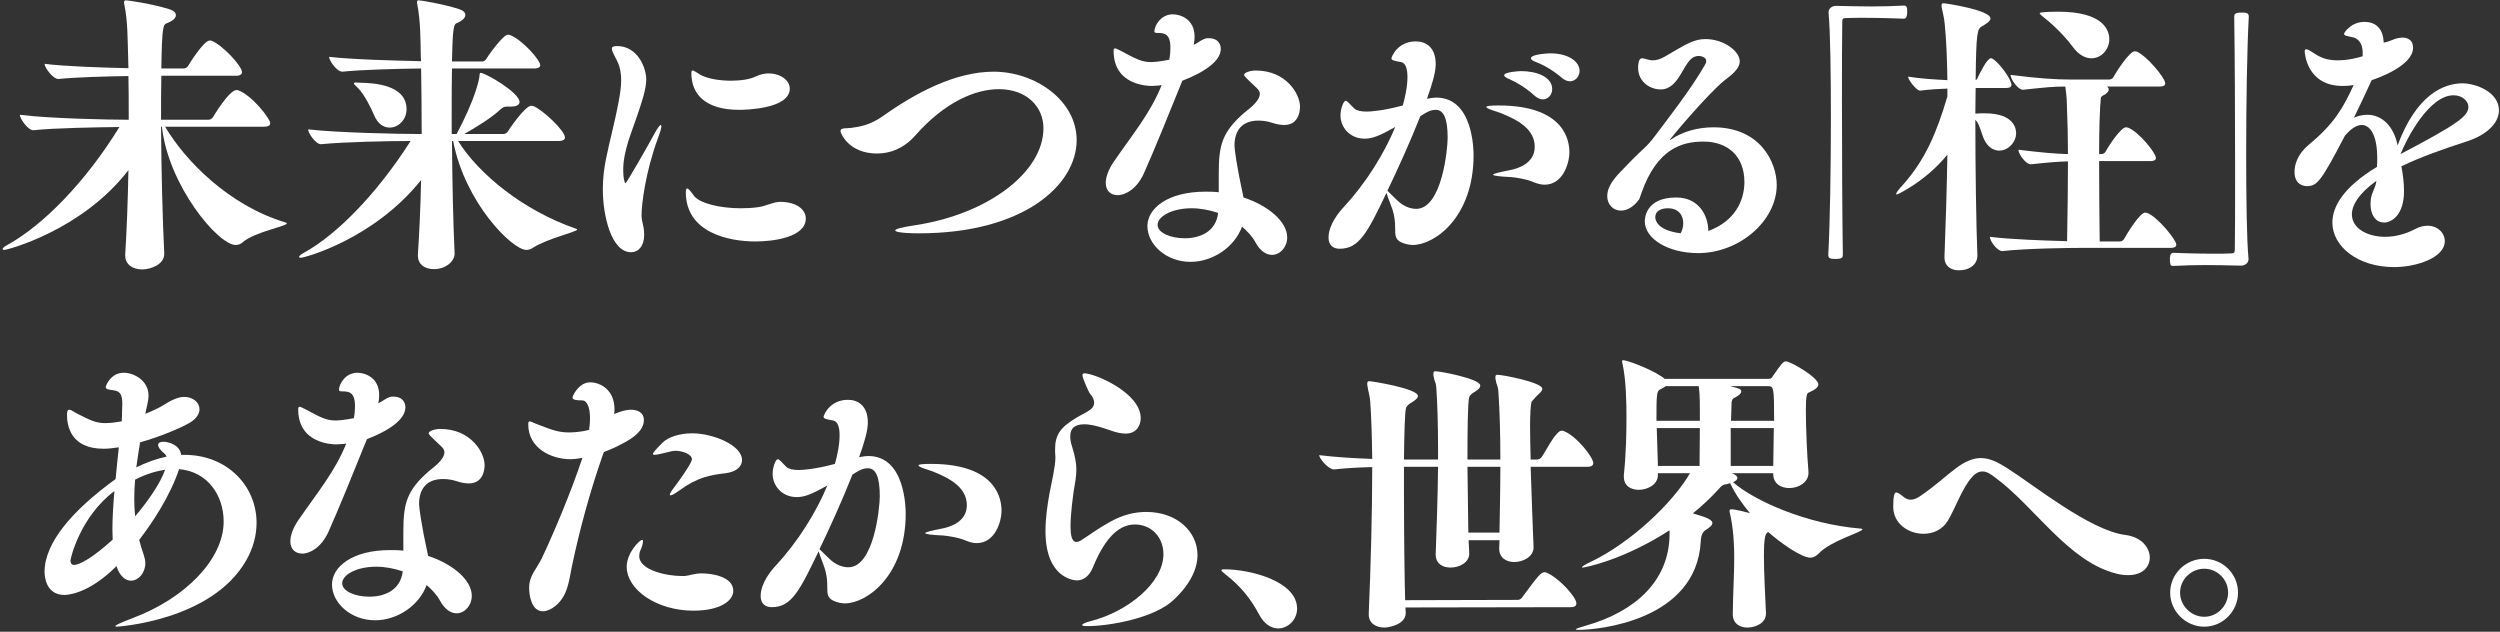 <svg width="558" height="141" viewBox="0 0 558 141" fill="none" xmlns="http://www.w3.org/2000/svg">
<rect x="0" y="0" width="558" height="141" fill="#333333" stroke="none"/>
<path d="M499.526 132.27C499.526 136.43 496.146 139.875 491.986 139.875C487.826 139.875 484.381 136.43 484.381 132.27C484.381 128.11 487.826 124.73 491.986 124.73C496.146 124.73 499.526 128.11 499.526 132.27ZM497.316 132.27C497.316 129.345 494.911 126.94 491.986 126.94C489.061 126.94 486.591 129.345 486.591 132.27C486.591 135.195 489.061 137.665 491.986 137.665C494.911 137.665 497.316 135.195 497.316 132.27Z" fill="white"/>
<path d="M474.371 119.4C478.011 119.855 479.831 122.26 479.831 124.47C479.831 126.485 478.271 128.37 475.021 128.37C474.241 128.37 473.396 128.305 472.421 128.045C461.631 125.38 454.156 113.03 445.251 106.53C444.406 105.88 443.496 105.23 442.521 105.23C441.741 105.23 440.961 105.555 440.116 106.53C438.036 108.805 436.411 113.485 434.721 116.28C433.486 118.295 431.406 119.14 429.326 119.14C425.946 119.14 422.566 116.865 422.566 113.095C422.566 110.82 422.826 109.91 423.216 109.91C423.541 109.91 424.061 110.235 424.776 110.82C425.231 111.21 425.751 111.535 426.466 111.535C426.986 111.535 427.701 111.34 428.546 110.755C431.731 108.61 434.071 106.4 436.476 104.58C438.621 102.955 440.441 102.24 442.131 102.24C444.081 102.24 445.901 103.15 448.046 104.515C453.896 108.22 466.506 118.425 474.371 119.4Z" fill="white"/>
<path d="M394.162 136.755V136.95C394.162 139.225 391.627 140.07 390.002 140.07C388.312 140.07 386.752 139.16 386.752 137.08V137.015C386.817 132.205 387.077 128.37 387.077 124.535C387.077 119.465 386.557 116.475 386.102 114.46C386.037 114.33 386.037 114.2 386.037 114.07C386.037 113.745 386.167 113.68 386.492 113.68C387.337 113.68 389.807 114.33 390.587 114.525C388.897 112.51 387.272 110.235 386.167 107.83C385.777 107.96 385.387 108.09 384.932 108.155C384.477 108.22 384.217 108.48 383.632 109.13C381.877 111.08 379.927 112.9 377.847 114.59C380.317 115.305 382.202 115.89 382.202 116.735C382.202 117.255 381.617 117.71 380.707 118.295C379.732 118.88 379.667 120.05 379.602 120.96C378.562 138.445 356.917 140.59 352.302 140.59C351.912 140.59 351.717 140.525 351.717 140.46C351.717 140.33 352.627 140.005 354.057 139.615C364.977 136.495 372.517 129.67 372.647 119.4V118.36C362.182 125.12 353.602 126.68 353.277 126.68C353.147 126.68 353.082 126.68 353.082 126.615C353.082 126.485 353.602 126.095 354.967 125.445C364.002 121.155 373.427 112.185 377.197 105.62H370.047V106.01C370.047 108.155 367.772 109.325 365.757 109.325C364.067 109.325 362.442 108.48 362.442 106.4V106.01C362.962 101.07 363.027 96.325 363.027 93.14C363.027 90.02 362.962 84.82 362.117 81.05C362.052 80.855 362.052 80.725 362.052 80.595C362.052 80.465 362.117 80.4 362.312 80.4C363.027 80.4 367.772 82.025 370.762 83.975C371.087 84.17 371.347 84.365 371.542 84.56H394.617C395.462 84.56 395.462 84.3 395.722 83.91C397.542 81.31 397.997 80.66 398.582 80.66C399.752 80.66 405.862 84.3 405.862 85.795C405.862 86.38 405.212 86.965 403.717 87.615C403.327 87.745 403.067 88.135 403.067 91.515C403.067 95.415 403.327 101.59 403.652 105.295V105.555C403.652 107.635 401.507 108.935 399.362 108.935C397.542 108.935 395.787 107.96 395.787 105.815V105.62H386.557C387.467 106.01 387.792 106.335 387.792 106.66C387.792 107.05 387.402 107.375 386.817 107.635C391.757 111.925 403.457 116.995 415.157 117.97C415.482 117.97 415.677 118.035 415.677 118.165C415.677 118.75 408.527 120.765 405.992 123.495C405.407 124.08 404.822 124.47 404.042 124.47C402.092 124.47 397.282 121.09 394.682 118.75L394.552 118.815C394.032 119.14 394.032 119.725 393.967 119.855C393.772 120.7 393.707 122.26 393.707 124.145C393.707 128.175 394.032 133.7 394.162 136.755ZM395.787 103.995L395.917 95.545H386.297V103.995H395.787ZM379.407 95.545H369.787L370.047 103.995H379.342C379.342 101.265 379.407 98.21 379.407 95.545ZM379.407 93.92V91.58C379.407 88.525 379.342 87.55 379.147 86.185H371.802C371.477 86.445 371.087 86.64 370.567 86.9C369.722 87.29 369.722 88.265 369.722 93.92H379.407ZM394.422 86.185H386.167C388.442 86.77 388.637 86.835 388.637 87.42C388.637 87.745 388.247 88.2 387.272 88.72C386.947 88.85 386.557 89.045 386.492 89.825L386.362 93.92H395.982C395.982 86.185 395.917 86.185 394.422 86.185Z" fill="white"/>
<path d="M313.756 136.495V136.82C313.756 139.485 309.791 140.07 309.011 140.07C307.191 140.07 305.501 139.16 305.501 137.145V137.015C305.956 126.42 306.281 114.395 306.281 104.255C303.616 104.32 300.691 104.45 297.766 104.775H297.701C296.531 104.775 294.451 102.37 294.451 101.59C298.156 102.045 302.576 102.305 306.281 102.435C306.216 97.495 306.086 93.01 305.826 89.5C305.696 88.135 305.436 87.615 305.176 85.925V85.6C305.176 85.21 305.306 85.08 305.631 85.08C306.151 85.08 316.486 86.705 316.486 88.395C316.486 88.98 315.446 89.63 314.666 90.085C314.146 90.41 313.821 90.995 313.821 91.06C313.561 91.97 313.431 96.585 313.366 102.565H320.971V99.705C320.971 94.895 320.841 90.28 320.581 86.445C320.451 85.08 320.191 85.405 319.931 83.715V83.39C319.931 83 320.061 82.87 320.386 82.87C321.556 82.87 330.396 84.56 330.396 86.055C330.396 86.705 329.486 87.29 328.706 87.745C328.186 88.07 327.926 88.59 327.926 88.655C327.601 89.825 327.536 95.87 327.536 102.565H334.881C334.881 97.17 334.751 91.84 334.426 87.225C334.296 85.86 334.036 86.185 333.776 84.495V84.17C333.776 83.78 333.906 83.65 334.231 83.65C335.336 83.65 344.241 85.34 344.241 86.77C344.241 87.42 343.201 88.07 342.616 88.785C342.031 89.5 341.836 89.63 341.836 89.695C341.641 90.41 341.511 92.49 341.511 95.22C341.511 97.365 341.576 99.9 341.641 102.565H343.071C343.461 102.565 343.916 102.305 344.111 101.98C345.021 100.745 346.581 97.43 348.011 96.325C348.206 96.195 348.401 96.13 348.661 96.13C348.791 96.13 348.921 96.13 348.986 96.195C351.911 97.3 355.616 102.11 355.616 103.345C355.616 103.8 355.356 104.19 354.251 104.19H341.641C341.836 111.015 342.161 118.425 342.291 122.13V122.195C342.291 124.21 340.016 125.445 338.001 125.445C336.246 125.445 334.621 124.535 334.621 122.455V122.39L334.686 120.57H327.796C327.861 122.13 327.926 123.105 327.926 123.365V123.625C327.926 125.38 325.976 126.68 323.766 126.68C322.011 126.68 320.451 125.835 320.451 123.755V123.625C320.646 118.035 320.906 111.08 320.971 104.19H313.366V109.975C313.366 119.205 313.496 129.28 313.626 133.96L338.781 133.895C339.171 133.895 339.561 133.635 339.756 133.31C343.396 128.37 343.981 127.72 344.761 127.72C344.891 127.72 345.021 127.72 345.086 127.785C347.621 128.695 351.846 133.18 351.846 134.675C351.846 135.13 351.586 135.52 350.546 135.52L313.691 135.585C313.691 136.04 313.756 136.3 313.756 136.495ZM327.536 104.19L327.731 118.88H334.686C334.751 114.265 334.881 109.195 334.881 104.19H327.536Z" fill="white"/>
<path d="M273.261 127.07C279.111 127.07 289.511 129.735 289.511 135.845C289.511 138.315 287.496 140.265 285.286 140.265C283.791 140.265 282.231 139.355 281.061 137.21C279.176 133.635 276.901 130.84 273.651 128.305C273.001 127.785 272.611 127.46 272.611 127.265C272.611 127.135 272.806 127.07 273.261 127.07Z" fill="white"/>
<path d="M261.952 133.895C257.662 137.99 247.522 139.745 242.777 139.745C241.867 139.745 241.542 139.68 241.542 139.485C241.542 139.29 242.322 138.9 243.427 138.64C251.617 136.56 259.677 130.125 259.677 123.69C259.677 119.92 257.012 117.06 253.307 117.06C249.277 117.06 246.287 120.895 243.947 126.615C243.167 128.5 241.932 129.54 240.372 129.54C239.527 129.54 233.352 128.89 233.352 118.555C233.352 115.5 233.807 112.64 234.262 110.04C234.717 107.635 235.562 104.125 235.562 102.24C235.562 102.11 235.562 102.045 235.562 101.915C235.497 101.33 235.497 100.81 235.497 100.29C235.497 97.235 236.472 95.48 240.307 93.205C241.347 92.555 242.517 92.1 243.492 91.32C243.752 91.125 244.207 90.67 244.207 89.89C244.207 89.37 244.012 88.655 243.297 87.875C242.972 87.485 241.607 84.365 241.607 83.78C241.607 83.455 241.737 83.325 242.062 83.325C244.272 83.325 254.607 87.615 254.607 93.335C254.607 94.765 253.827 96.78 251.227 96.78C250.252 96.78 249.082 96.52 247.652 96C244.142 94.765 242.712 94.7 242.062 94.7C240.112 94.7 238.877 95.415 238.877 97.365C238.877 98.08 239.007 98.86 239.332 99.835C239.982 101.915 240.242 103.41 240.242 104.84C240.242 106.27 239.982 107.7 239.657 109.585C239.527 110.56 238.942 114.59 238.942 117.45C238.942 119.14 239.137 120.96 240.242 120.96C240.632 120.96 241.087 120.765 241.542 120.44C243.102 119.465 244.662 118.23 247.652 116.54C250.512 114.915 253.242 114.265 255.842 114.265C262.797 114.265 267.282 118.75 267.282 123.885C267.282 126.81 265.787 130.32 261.952 133.895Z" fill="white"/>
<path d="M207.741 103.54C222.756 103.54 223.536 111.73 223.536 113.94C223.536 116.67 221.976 121.22 218.011 121.22C216.841 121.22 215.801 120.765 215.021 120.44C214.046 120.05 211.576 119.595 210.601 119.53C207.741 119.4 206.506 119.205 206.506 119.01C206.506 118.75 208.001 118.425 210.276 117.97C211.641 117.71 215.801 116.67 215.801 112.77C215.801 108.675 211.771 106.66 208.196 105.23C207.416 104.905 205.011 104.32 205.011 103.865C205.011 103.67 205.726 103.54 207.741 103.54ZM193.831 101.785C202.086 101.785 202.151 113.55 202.151 114.655C202.151 128.435 193.506 134.675 188.566 134.675C188.176 134.675 187.786 134.61 187.396 134.545C182.781 133.44 185.966 131.425 183.691 125.77C183.171 124.405 182.846 123.56 182.716 123.04C178.426 132.01 176.606 135.52 172.251 135.52C170.756 135.52 169.781 134.675 169.781 133.05C169.781 130.125 172.121 127.33 173.226 126.16C178.101 120.895 182.196 114.33 184.666 108.35C181.091 110.365 179.531 110.95 177.841 110.95C174.526 110.95 172.446 108.415 172.446 105.75C172.446 104.32 173.096 102.5 173.616 102.5C174.006 102.5 174.526 103.28 175.566 104.255C176.086 104.71 177.061 104.905 178.296 104.905C179.141 104.905 182.066 104.71 186.356 103.54C186.811 101.915 187.396 99.445 187.396 97.17C187.396 95.415 187.006 94.05 185.966 93.855C184.471 93.595 183.821 93.465 183.821 93.01C183.821 92.815 185.056 89.24 189.281 89.24C191.491 89.24 193.701 90.54 193.701 94.31C193.701 96.065 192.986 98.6 191.751 102.045C192.466 101.915 193.181 101.785 193.831 101.785ZM196.366 110.755C196.366 106.53 195.521 104.515 193.701 104.515C192.401 104.515 191.361 105.23 190.256 105.945C187.981 111.73 185.186 117.84 182.911 122.585C183.301 122.91 184.016 123.69 184.991 124.6C186.421 126.03 187.981 126.615 189.346 126.615C195.066 126.615 196.366 113.355 196.366 110.755Z" fill="white"/>
<path d="M154.505 96.715C159.055 96.715 165.62 99.315 165.62 102.695C165.62 104.06 164.45 105.295 161.98 105.62C158.6 106.01 155.675 106.53 151.84 109.325C150.67 110.17 149.955 110.56 149.695 110.56C149.565 110.56 149.5 110.56 149.5 110.43C149.5 110.17 149.89 109.52 150.605 108.61C154.44 103.41 154.44 102.63 154.44 102.5C154.44 101.33 152.165 100.615 150.8 100.615C150.41 100.615 150.085 100.68 149.76 100.745C147.875 101.2 146.64 101.525 146.055 101.525C145.86 101.525 145.73 101.46 145.73 101.33C145.73 101.07 146.38 100.29 147.81 98.86C149.11 97.56 151.645 96.715 154.505 96.715ZM156.65 127.98C158.73 127.98 163.67 128.63 163.67 131.88C163.67 134.025 160.875 136.3 154.765 136.3C146.575 136.3 139.88 131.62 139.88 126.485C139.88 123.43 142.74 120.505 143.325 120.505C143.455 120.505 143.52 120.635 143.52 120.83C143.52 121.285 143.26 122.13 142.935 122.845C142.74 123.3 142.675 123.69 142.675 124.08C142.675 127.395 149.11 128.565 152.1 128.565C152.425 128.565 152.685 128.565 152.88 128.565C153.985 128.435 155.025 127.98 156.65 127.98ZM143.715 93.725C143.715 96.195 141.18 97.82 139.1 98.925C137.67 99.705 136.24 100.355 134.81 100.875L134.615 101.33C131.69 109.715 129.415 118.035 127.66 126.355C127.01 129.41 126.815 132.92 123.955 135.26C122.98 136.04 122.005 136.43 121.16 136.43C118.56 136.43 118.105 132.725 118.105 131.23C118.105 128.435 119.73 127.07 120.965 124.535C123.37 119.465 127.4 110.04 130 102.175C129.285 102.305 128.7 102.435 128.31 102.435C127.985 102.435 127.66 102.5 127.4 102.5C122.915 102.5 117.91 99.965 117.91 94.765C117.91 94.245 117.975 94.05 118.235 94.05C118.495 94.05 118.885 94.31 119.6 94.57C122.525 95.675 124.345 96.52 126.88 96.52C127.79 96.52 129.61 96.455 131.495 95.935C131.625 95.025 131.69 94.115 131.69 93.335C131.69 90.93 131.04 89.37 129.935 89.37C128.57 89.37 127.79 89.24 127.79 88.72C127.79 88.33 129.22 85.34 131.69 85.34C134.03 85.34 137.15 87.03 137.15 91.32C137.15 91.71 137.15 92.035 137.085 92.425C139.295 91.45 140.595 91.45 140.79 91.45C142.35 91.45 143.715 92.1 143.715 93.725Z" fill="white"/>
<path d="M87.752 88.525C90.027 88.525 90.482 90.02 90.482 90.93C90.482 93.595 86.842 96.13 81.902 98.015L81.447 99.12C79.627 103.67 75.272 114.395 73.257 118.815C71.762 122.065 69.292 123.56 67.472 123.56C65.912 123.56 64.807 122.585 64.807 120.83C64.807 119.595 65.327 117.905 66.692 115.955C70.787 109.975 74.687 105.425 77.287 98.99C76.962 99.055 76.507 99.12 76.182 99.12C75.857 99.12 75.467 99.185 75.077 99.185C74.492 99.185 66.562 99.185 66.562 91.385C66.562 90.93 66.627 90.8 66.887 90.8C67.082 90.8 67.472 90.995 68.122 91.32C71.502 93.14 72.802 93.855 74.882 93.855C75.467 93.855 76.637 93.79 78.977 93.335C79.172 92.36 79.237 91.45 79.237 90.67C79.237 87.485 77.872 87.355 76.312 87.355C75.792 87.355 75.662 87.225 75.662 87.03C75.662 85.665 77.157 83.195 79.757 83.195C81.447 83.195 84.632 84.235 84.632 88.2C84.632 88.785 84.567 89.37 84.437 90.02C84.697 89.89 84.957 89.76 85.152 89.63C85.802 89.24 86.712 88.525 87.557 88.525C87.622 88.525 87.687 88.525 87.752 88.525ZM108.162 103.8C108.162 104.19 108.162 107.895 104.652 107.895C103.937 107.895 103.027 107.765 102.052 107.44C100.882 107.05 99.842 106.92 98.867 106.92C95.097 106.92 93.537 109.26 93.537 112.51C93.537 113.225 93.992 116.93 95.552 124.08C100.947 125.835 105.302 129.41 105.302 132.985C105.302 135.13 103.742 136.885 101.922 136.885C100.687 136.885 99.322 136.105 98.217 134.09C97.502 132.725 96.397 131.62 95.227 130.58C93.537 135.195 88.662 138.445 83.722 138.445C78.262 138.445 74.102 134.545 74.102 130.45C74.102 126.55 78.587 122.78 87.037 122.78C88.012 122.78 88.987 122.78 90.027 122.91C90.027 121.48 90.027 120.05 90.027 118.75C90.027 112.38 90.742 109.455 95.877 105.035C96.592 104.45 99.192 102.63 99.192 100.94C99.192 100.615 99.062 100.29 98.802 99.965C98.217 99.315 97.632 98.86 96.982 98.21C96.202 97.43 95.682 96.975 95.682 96.715C95.682 96.195 97.047 95.74 98.282 95.74C105.107 95.74 108.162 101.005 108.162 103.8ZM89.897 127.525C87.947 126.875 85.932 126.485 83.982 126.485C79.562 126.485 76.377 128.305 76.377 130.19C76.377 132.01 79.367 133.18 82.422 133.18C85.737 133.18 89.377 131.815 89.897 127.525Z" fill="white"/>
<path d="M54.925 125.12C47.19 138.64 26.065 139.875 26.065 139.875C25.87 139.875 25.74 139.81 25.74 139.745C25.74 139.55 26.78 139.03 29.705 137.925C41.405 133.505 49.92 124.795 49.92 116.41C49.92 110.69 46.475 105.295 39.975 104.71C37.96 110.755 33.93 116.8 31.07 120.505C31.33 121.61 31.72 122.78 32.11 123.95C32.305 124.535 32.435 125.12 32.435 125.705C32.435 127.915 30.875 129.605 29.25 129.605C28.015 129.605 26.715 128.63 26 126.355C19.565 132.79 14.755 132.79 14.365 132.79C10.335 132.79 9.945 128.825 9.945 127.655C9.945 121.155 16.12 113.94 25.805 106.92C26.065 104.45 26.26 102.045 26.52 99.835C25.285 100.03 24.115 100.16 23.14 100.16C15.86 100.16 14.95 95.155 14.95 92.555C14.95 91.71 15.145 91.45 15.47 91.45C15.925 91.45 16.575 92.035 17.42 92.425C20.15 93.79 21.385 94.44 23.53 94.44C24.245 94.44 25.155 94.375 26.26 94.18C26.52 94.115 26.845 94.115 27.17 94.05C27.235 93.335 27.235 92.685 27.235 92.1C27.235 91.385 27.3 90.8 27.3 90.28C27.3 88.135 26.91 87.29 25.22 87.095C24.245 86.965 23.595 86.9 23.595 86.38C23.595 86.185 24.635 83.195 27.625 83.195C29.9 83.195 33.15 84.95 33.15 88.265C33.15 89.565 32.695 90.93 32.435 92.36C33.93 91.775 35.49 91.06 36.725 90.28C39.13 88.72 40.495 88.59 41.08 88.59C43.16 88.59 44.525 89.89 44.525 91.32C44.525 92.36 43.875 93.465 42.315 94.375C40.17 95.61 35.685 97.495 31.265 98.73C30.94 100.68 30.68 102.5 30.42 104.32C32.76 103.15 35.035 102.37 37.18 101.915C37.05 101.59 36.92 101.46 36.79 101.33C35.685 100.42 35.295 99.77 35.295 99.315C35.295 98.795 35.815 98.6 36.465 98.6C37.635 98.6 40.17 99.315 40.43 101.525C40.69 101.525 40.95 101.525 41.21 101.525C50.635 101.525 57.265 108.415 57.265 116.67C57.265 119.4 56.55 122.325 54.925 125.12ZM36.855 104.84C34.775 105.23 33.15 105.555 30.16 107.05C30.03 108.48 29.965 109.975 29.965 111.405C29.965 112.64 30.03 113.94 30.16 115.24C33.15 111.73 35.88 107.7 36.855 104.84ZM25.545 109.585C17.875 115.37 15.73 124.6 15.73 125.12C15.73 126.095 16.445 126.095 16.51 126.095C17.68 126.095 20.605 124.6 25.155 120.44C25.155 119.725 25.09 119.01 25.09 118.23C25.09 115.435 25.285 112.51 25.545 109.585Z" fill="white"/>
<path d="M535.797 34.395C548.667 27.635 550.942 25.88 550.942 23.865C550.942 22.89 550.227 22.24 549.967 22.045C549.447 21.59 548.602 21.265 547.627 21.265C542.167 21.265 537.162 30.95 535.797 34.395ZM549.642 18.6C552.502 18.6 557.767 20.485 557.767 24.645C557.767 27.245 555.362 30.04 550.487 31.6C545.677 33.16 540.217 35.045 535.992 37.125C536.317 38.88 536.577 40.7 536.577 42.65C536.577 48.045 533.782 49.67 532.092 49.67C530.532 49.67 529.102 48.37 529.102 45.445C529.102 45.12 529.167 44.86 529.167 44.535C529.297 43.04 530.337 41.675 530.402 40.375C526.502 43.17 524.942 45.77 524.942 47.85C524.942 50.97 528.387 52.855 532.352 52.855C534.432 52.855 536.772 52.335 539.112 51.1C540.087 50.58 540.997 50.385 541.842 50.385C544.117 50.385 545.677 52.01 545.677 53.83C545.677 57.535 539.307 59.615 534.367 59.615C526.242 59.615 520.587 55 520.587 49.67C520.587 46.03 523.187 41.675 530.532 37.255C530.597 36.605 530.597 35.955 530.597 35.305C530.597 29.715 528.777 27.895 527.152 27.895C526.112 27.895 524.877 28.545 523.382 30.3C518.117 40.375 517.207 41.545 514.932 41.545C514.542 41.545 512.137 41.48 512.137 38.36C512.137 36.735 512.787 34.395 515.387 32.25C521.042 27.57 522.992 24.06 525.332 18.99C524.552 19.12 523.707 19.185 522.862 19.185C514.737 19.185 514.412 11.58 514.412 11.515C514.412 11.125 514.542 10.995 514.737 10.995C515.127 10.995 515.712 11.385 516.622 11.97C518.312 13.14 520.067 13.465 521.692 13.465C522.862 13.465 524.032 13.335 525.007 13.14C525.722 13.01 526.502 12.815 527.347 12.555C527.347 12.295 527.347 12.035 527.347 11.775C527.347 9.045 525.722 8.46 525.202 8.33C524.032 8.07 523.187 8.005 523.187 7.55C523.187 7.29 524.747 4.885 527.737 4.885C531.832 4.885 532.027 8.655 532.027 9.5C532.612 9.435 533.197 9.24 533.977 8.915C534.692 8.59 535.537 8.395 536.252 8.395C536.902 8.395 538.592 8.59 538.592 10.67C538.592 14.7 530.597 17.495 529.362 17.885C527.542 21.785 526.502 24.06 525.397 26.27C526.437 25.815 527.412 25.62 528.387 25.62C531.702 25.62 534.302 28.22 535.147 32.445C539.372 21.07 545.482 18.6 549.642 18.6Z" fill="white"/>
<path d="M501.931 3.715C501.541 10.8 501.346 23.15 501.346 34.46C501.346 44.405 501.476 53.57 501.866 57.73C501.866 57.795 501.866 57.795 501.866 57.86C501.866 58.705 501.086 59.29 500.241 59.29C497.056 59.225 494.586 59.16 492.246 59.16C489.906 59.16 487.696 59.225 484.966 59.355C484.836 59.355 484.511 59.29 484.446 59.03C484.381 58.77 484.316 58.38 484.316 57.925C484.316 57.6 484.316 56.43 485.031 56.43C486.721 56.495 490.491 56.625 494.001 56.625C495.431 56.625 496.861 56.625 498.096 56.56C498.681 56.56 498.811 56.3 498.811 55.715C498.876 52.27 498.876 45.315 498.876 37.32C498.876 26.01 498.811 12.555 498.681 3.78C498.681 3.195 498.746 2.805 500.371 2.805C501.346 2.805 501.931 2.87 501.931 3.715Z" fill="white"/>
<path d="M441.352 57.015V57.145C441.352 58.705 439.987 60.33 437.192 60.33C435.567 60.33 434.007 59.485 434.007 57.47V57.275C434.267 50.45 434.527 42.455 434.657 34.525C429.717 40.57 423.477 43.43 423.347 43.43C423.282 43.43 423.217 43.365 423.217 43.3C423.217 43.04 423.672 42.39 424.647 41.35C429.717 35.695 432.252 29.65 434.657 21.525V19.77C432.772 19.835 430.692 19.965 428.612 20.225H428.547C427.767 20.225 425.882 17.82 425.882 17.105C428.677 17.56 431.927 17.755 434.657 17.885C434.592 12.945 434.397 8.655 434.072 5.47C433.942 3.845 433.617 2.935 433.357 1.505V1.18C433.357 0.855 433.487 0.725 433.747 0.725C434.397 0.725 444.277 2.285 444.277 4.105C444.277 4.755 443.172 5.405 442.392 5.86C441.287 6.445 441.092 7.355 440.962 17.885C441.092 17.82 441.287 17.69 441.352 17.495C441.742 16.65 443.497 13.01 444.342 13.01C444.472 13.01 444.602 13.01 444.667 13.075C446.227 13.92 448.957 17.755 448.957 18.925C448.957 19.315 448.697 19.64 447.722 19.64H440.962C440.962 21.46 440.897 23.345 440.897 25.36C441.547 25.295 442.262 25.295 443.042 25.295C449.607 25.295 449.997 28.805 449.997 29.715C449.997 31.795 448.177 33.615 446.227 33.615C445.122 33.615 443.952 33.03 443.107 31.6C442.197 30.04 442.002 27.83 440.897 26.725C440.897 37.775 441.092 50.515 441.352 57.015ZM484.447 55.325H464.752C461.502 55.325 452.207 55.455 446.942 56.04H446.877C445.772 56.04 444.147 53.765 444.147 52.92V52.855C448.697 53.44 456.432 53.7 461.372 53.83C461.502 46.485 461.567 41.805 461.567 36.02C459.357 36.085 457.472 36.215 453.312 36.67H453.247C452.142 36.67 450.517 34.33 450.517 33.485V33.42C455.262 34.005 458.707 34.33 461.567 34.395C461.567 31.145 461.502 27.44 461.307 22.695C461.307 21.85 461.112 20.355 460.982 19.315C458.252 19.315 456.432 19.51 451.557 20.03H451.492C450.387 20.03 448.762 17.625 448.762 16.78V16.715C454.872 17.495 458.837 17.755 462.217 17.755H470.732C471.122 17.755 471.512 17.56 471.707 17.235C472.422 15.87 475.347 11.45 476.452 11.45C476.647 11.45 476.777 11.515 476.907 11.515C479.052 12.36 483.277 17.365 483.277 18.6C483.277 18.99 483.017 19.315 481.977 19.315H470.277C470.537 19.51 470.667 19.77 470.667 19.965C470.667 20.42 470.212 20.94 469.497 21.265C469.172 21.395 468.912 21.72 468.912 21.785C468.652 24.385 468.522 29.065 468.522 34.395H468.977C469.367 34.395 469.757 34.2 469.952 33.875C470.667 32.51 473.397 28.415 474.502 28.415C474.697 28.415 474.827 28.48 474.957 28.48C477.362 29.39 481.197 34.135 481.197 35.24C481.197 35.63 480.937 35.955 479.897 35.955H468.522C468.522 41.805 468.587 48.37 468.652 53.895H473.202C473.592 53.895 473.917 53.635 474.112 53.31C474.827 52.01 477.622 47.46 478.792 47.46C478.987 47.46 479.117 47.525 479.247 47.525C481.522 48.37 485.747 53.505 485.747 54.61C485.747 55 485.487 55.325 484.447 55.325ZM466.832 13.01C465.467 13.01 463.972 12.295 462.607 10.41C460.332 7.355 457.407 4.82 455.977 3.715C455.457 3.325 455.262 3.065 455.262 2.935C455.262 2.61 459.162 2.61 459.357 2.61C469.692 2.61 470.797 6.9 470.797 8.785C470.797 10.995 469.042 13.01 466.832 13.01Z" fill="white"/>
<path d="M425.685 2.675C425.685 3 425.685 4.17 424.97 4.17C423.28 4.105 419.51 3.975 416 3.975C414.57 3.975 413.14 3.975 411.905 4.04C411.32 4.04 411.19 4.3 411.19 4.885C411.125 8.33 411.125 15.285 411.125 23.28C411.125 34.59 411.19 48.045 411.32 56.82C411.32 57.405 411.255 57.795 409.695 57.795C408.655 57.795 408.07 57.73 408.07 56.885C408.46 49.8 408.655 37.45 408.655 26.14C408.655 16.195 408.525 7.03 408.135 2.87C408.135 2.805 408.135 2.805 408.135 2.74C408.135 1.895 408.915 1.31 409.76 1.31C413.01 1.375 415.415 1.44 417.755 1.44C420.095 1.44 422.305 1.375 425.035 1.245C425.165 1.245 425.49 1.31 425.555 1.57C425.685 1.83 425.685 2.22 425.685 2.675Z" fill="white"/>
<path d="M382.461 28.415C392.926 28.415 396.566 36.28 396.566 41.285C396.566 49.28 388.246 56.495 379.016 56.495C372.256 56.495 367.121 53.245 367.121 49.41C367.121 48.955 367.121 44.08 374.141 44.08C379.276 44.08 381.291 48.24 381.291 51.555C387.336 49.345 389.351 44.665 389.351 40.635C389.351 34.85 385.646 31.6 380.186 31.6C375.311 31.6 369.851 33.29 366.406 42.975C366.081 43.82 366.016 44.275 365.821 44.535C364.521 46.29 363.091 47.005 361.791 47.005C360.101 47.005 358.736 45.705 358.736 43.755C358.736 43.04 358.931 42.195 359.386 41.35C360.296 39.53 362.441 37.645 364.391 35.565C366.601 33.29 367.511 32.9 369.526 30.17C371.541 27.44 377.456 19.965 380.641 14.31C380.771 14.05 380.836 13.855 380.836 13.595C380.836 12.88 379.926 12.49 379.081 12.49C378.821 12.49 378.561 12.555 378.366 12.62C375.701 13.4 374.986 19.965 370.631 19.965C368.616 19.965 365.626 18.535 365.626 15.09C365.626 14.57 365.691 13.01 366.471 13.01C366.731 13.01 367.121 13.075 367.706 13.27C368.096 13.4 368.486 13.465 368.876 13.465C369.721 13.465 370.631 13.205 371.606 12.62C376.156 9.955 378.041 8.72 380.641 8.72C384.866 8.72 388.311 11.515 388.311 13.66C388.311 15.545 386.101 16.975 384.736 18.08C381.031 21.135 372.451 31.275 372.711 31.275C372.711 31.275 372.841 31.275 372.971 31.145C375.571 29.325 379.016 28.415 382.461 28.415ZM375.116 52.075C375.506 51.36 375.701 50.58 375.701 49.8C375.701 48.045 374.661 46.485 372.256 46.485C371.801 46.485 369.461 46.55 369.461 48.5C369.461 48.825 369.526 51.36 375.116 52.075Z" fill="white"/>
<path d="M345.996 11.905C350.221 11.905 352.561 13.855 352.561 15.805C352.561 17.105 351.586 18.145 350.416 18.145C349.831 18.145 349.181 17.885 348.596 17.365C346.776 15.805 344.696 14.57 343.006 13.92C342.161 13.595 341.706 13.335 341.706 13.01C341.706 12.035 345.931 11.905 345.996 11.905ZM339.496 15.87C342.876 15.87 346.451 17.105 346.451 19.9C346.451 21.135 345.541 22.175 344.371 22.175C343.786 22.175 343.136 21.915 342.486 21.33C340.731 19.705 338.586 18.405 336.961 17.69C336.116 17.365 335.726 17.04 335.726 16.78C335.726 16.065 339.106 15.87 339.496 15.87ZM334.491 23.54C349.506 23.54 350.286 31.73 350.286 33.94C350.286 36.67 348.726 41.22 344.761 41.22C343.591 41.22 342.551 40.765 341.771 40.44C340.796 40.05 338.326 39.595 337.351 39.53C334.491 39.4 333.256 39.205 333.256 39.01C333.256 38.75 334.751 38.425 337.026 37.97C338.391 37.71 342.551 36.67 342.551 32.77C342.551 28.675 338.521 26.66 334.946 25.23C334.166 24.905 331.761 24.32 331.761 23.865C331.761 23.67 332.476 23.54 334.491 23.54ZM320.581 21.785C328.836 21.785 328.901 33.55 328.901 34.655C328.901 48.435 320.256 54.675 315.316 54.675C314.926 54.675 314.536 54.61 314.146 54.545C309.531 53.44 312.716 51.425 310.441 45.77C309.921 44.405 309.596 43.56 309.466 43.04C305.176 52.01 303.356 55.52 299.001 55.52C297.506 55.52 296.531 54.675 296.531 53.05C296.531 50.125 298.871 47.33 299.976 46.16C304.851 40.895 308.946 34.33 311.416 28.35C307.841 30.365 306.281 30.95 304.591 30.95C301.276 30.95 299.196 28.415 299.196 25.75C299.196 24.32 299.846 22.5 300.366 22.5C300.756 22.5 301.276 23.28 302.316 24.255C302.836 24.71 303.811 24.905 305.046 24.905C305.891 24.905 308.816 24.71 313.106 23.54C313.561 21.915 314.146 19.445 314.146 17.17C314.146 15.415 313.756 14.05 312.716 13.855C311.221 13.595 310.571 13.465 310.571 13.01C310.571 12.815 311.806 9.24 316.031 9.24C318.241 9.24 320.451 10.54 320.451 14.31C320.451 16.065 319.736 18.6 318.501 22.045C319.216 21.915 319.931 21.785 320.581 21.785ZM323.116 30.755C323.116 26.53 322.271 24.515 320.451 24.515C319.151 24.515 318.111 25.23 317.006 25.945C314.731 31.73 311.936 37.84 309.661 42.585C310.051 42.91 310.766 43.69 311.741 44.6C313.171 46.03 314.731 46.615 316.096 46.615C321.816 46.615 323.116 33.355 323.116 30.755Z" fill="white"/>
<path d="M269.752 8.525C272.027 8.525 272.482 10.02 272.482 10.93C272.482 13.595 268.842 16.13 263.902 18.015L263.447 19.12C261.627 23.67 257.272 34.395 255.257 38.815C253.762 42.065 251.292 43.56 249.472 43.56C247.912 43.56 246.807 42.585 246.807 40.83C246.807 39.595 247.327 37.905 248.692 35.955C252.787 29.975 256.687 25.425 259.287 18.99C258.962 19.055 258.507 19.12 258.182 19.12C257.857 19.12 257.467 19.185 257.077 19.185C256.492 19.185 248.562 19.185 248.562 11.385C248.562 10.93 248.627 10.8 248.887 10.8C249.082 10.8 249.472 10.995 250.122 11.32C253.502 13.14 254.802 13.855 256.882 13.855C257.467 13.855 258.637 13.79 260.977 13.335C261.172 12.36 261.237 11.45 261.237 10.67C261.237 7.485 259.872 7.355 258.312 7.355C257.792 7.355 257.662 7.225 257.662 7.03C257.662 5.665 259.157 3.195 261.757 3.195C263.447 3.195 266.632 4.235 266.632 8.2C266.632 8.785 266.567 9.37 266.437 10.02C266.697 9.89 266.957 9.76 267.152 9.63C267.802 9.24 268.712 8.525 269.557 8.525C269.622 8.525 269.687 8.525 269.752 8.525ZM290.162 23.8C290.162 24.19 290.162 27.895 286.652 27.895C285.937 27.895 285.027 27.765 284.052 27.44C282.882 27.05 281.842 26.92 280.867 26.92C277.097 26.92 275.537 29.26 275.537 32.51C275.537 33.225 275.992 36.93 277.552 44.08C282.947 45.835 287.302 49.41 287.302 52.985C287.302 55.13 285.742 56.885 283.922 56.885C282.687 56.885 281.322 56.105 280.217 54.09C279.502 52.725 278.397 51.62 277.227 50.58C275.537 55.195 270.662 58.445 265.722 58.445C260.262 58.445 256.102 54.545 256.102 50.45C256.102 46.55 260.587 42.78 269.037 42.78C270.012 42.78 270.987 42.78 272.027 42.91C272.027 41.48 272.027 40.05 272.027 38.75C272.027 32.38 272.742 29.455 277.877 25.035C278.592 24.45 281.192 22.63 281.192 20.94C281.192 20.615 281.062 20.29 280.802 19.965C280.217 19.315 279.632 18.86 278.982 18.21C278.202 17.43 277.682 16.975 277.682 16.715C277.682 16.195 279.047 15.74 280.282 15.74C287.107 15.74 290.162 21.005 290.162 23.8ZM271.897 47.525C269.947 46.875 267.932 46.485 265.982 46.485C261.562 46.485 258.377 48.305 258.377 50.19C258.377 52.01 261.367 53.18 264.422 53.18C267.737 53.18 271.377 51.815 271.897 47.525Z" fill="white"/>
<path d="M240.307 31.275C240.307 41.35 228.347 52.075 205.207 52.075C200.787 52.075 199.812 51.685 199.812 51.425C199.812 51.1 201.307 50.71 204.362 50.255C220.547 47.785 232.897 38.425 232.897 28.61C232.897 23.8 229.127 19.9 222.952 19.9C217.817 19.9 210.992 22.63 204.232 30.3C201.697 33.16 198.642 34.265 195.782 34.265C189.347 34.265 187.592 29.65 187.592 29.26C187.592 28.48 188.892 28.675 189.997 28.545C192.012 28.285 194.352 27.83 197.017 25.945C204.232 20.81 213.137 16 221.782 16C231.012 16 240.307 22.37 240.307 31.275Z" fill="white"/>
<path d="M168.741 17.04C169.716 16.585 170.691 16.39 171.536 16.39C174.331 16.39 176.281 18.015 176.281 19.77C176.281 24.32 166.401 24.515 164.971 24.515C157.496 24.515 154.311 21.07 154.311 16.325C154.311 15.87 154.441 15.74 154.636 15.74C154.896 15.74 155.481 16.195 156.261 16.65C157.821 17.56 160.551 18.015 163.151 18.015C165.361 18.015 167.506 17.69 168.741 17.04ZM174.136 45.055C177.841 45.055 179.856 46.81 179.856 48.76C179.856 52.985 172.576 53.895 168.611 53.895C162.566 53.895 153.076 51.88 153.076 42.91C153.076 42.39 153.141 42.065 153.401 42.065C153.596 42.065 154.051 42.52 154.831 43.625C156.001 45.315 160.486 46.485 165.361 46.485C166.661 46.485 168.026 46.42 169.326 46.225C171.081 45.965 172.576 45.055 174.136 45.055ZM146.836 30.885C144.041 38.49 143.196 45.64 143.196 47.98C143.196 48.825 143.326 49.41 143.521 50.19C143.716 50.97 143.781 51.75 143.781 52.4C143.781 54.935 142.481 56.3 140.856 56.3C136.436 56.3 134.551 48.11 134.551 42.26C134.551 39.92 134.811 37.645 135.266 35.435C136.111 31.275 137.281 26.985 137.996 23.15C138.321 21.395 138.646 19.64 138.646 17.885C138.646 16.52 138.451 15.09 137.801 13.725C137.151 12.425 136.566 11.45 136.566 10.865C136.566 10.475 136.891 10.28 137.736 10.28C142.286 10.28 144.236 15.09 144.236 17.69C144.236 20.03 143.261 22.695 142.156 26.01C140.986 29.52 139.101 33.68 139.101 37.97C139.101 39.53 139.361 40.895 139.621 40.895C139.816 40.895 144.756 32.315 145.926 30.105C146.706 28.61 147.291 27.895 147.486 27.895C147.551 27.895 147.616 28.025 147.616 28.155C147.616 28.61 147.356 29.52 146.836 30.885Z" fill="white"/>
<path d="M93.991 40.18C83.396 53.44 67.926 57.535 67.146 57.535C66.886 57.535 66.756 57.47 66.756 57.34C66.756 57.145 67.146 56.755 67.926 56.365C75.076 52.4 83.981 43.495 91.651 31.47C87.036 31.47 76.831 31.665 71.696 32.185H71.631C70.461 32.185 68.771 29.715 68.771 28.87C75.336 29.65 89.636 29.91 93.341 29.91H94.121C94.121 24.45 94.056 19.315 93.991 15.285C88.726 15.35 80.731 15.545 76.441 16H76.376C75.206 16 73.451 13.53 73.451 12.685C78.391 13.27 88.011 13.53 93.991 13.66L93.926 12.75C93.861 8.915 93.861 4.69 93.146 0.985C93.081 0.79 93.081 0.595 93.081 0.465C93.081 0.14 93.211 0.075 93.471 0.075C93.926 0.075 99.061 0.92 102.441 2.025C103.416 2.35 103.871 2.805 103.871 3.325C103.871 3.975 103.156 4.69 101.856 5.21C101.076 5.47 101.011 8.33 100.881 13.725H107.641C108.031 13.725 108.356 13.465 108.551 13.14C108.811 12.62 112.256 7.745 113.361 7.745C113.556 7.745 113.686 7.81 113.816 7.81C116.676 8.915 120.576 13.465 120.576 14.505C120.576 14.96 120.251 15.285 119.211 15.285H100.881C100.816 18.21 100.816 21.655 100.816 25.295V29.91H101.921C106.146 21.915 106.861 18.015 106.991 17.17C107.056 16.585 107.056 16.26 107.251 16.26C108.356 16.26 115.961 20.68 115.961 22.76C115.961 23.54 114.986 23.8 114.011 23.8H113.101C112.581 23.8 112.256 23.93 111.736 24.385C109.851 26.205 106.276 28.415 103.611 29.91H112.386C112.776 29.91 113.166 29.65 113.361 29.325C113.881 28.48 117.261 23.605 118.561 23.605C118.691 23.605 118.886 23.67 119.016 23.67C120.901 24.32 126.101 29.13 126.101 30.69C126.101 31.08 125.776 31.47 124.671 31.47H102.246C106.796 38.75 116.611 46.94 128.701 51.1C128.766 51.1 128.831 51.165 128.831 51.23C128.831 51.75 122.136 53.245 119.016 55.26C118.561 55.585 118.041 55.78 117.456 55.78C114.401 55.78 103.806 45.38 101.141 31.47H100.881C100.946 40.245 101.141 49.54 101.466 56.56V56.625C101.466 58.315 99.516 60.07 96.851 60.07C94.966 60.07 93.276 59.16 93.276 57.015V56.69C93.601 51.945 93.861 46.16 93.991 40.18ZM80.536 18.47C83.136 18.535 90.741 18.795 90.741 24.385C90.741 26.725 88.921 28.48 86.971 28.48C85.671 28.48 84.306 27.7 83.461 25.62C82.876 24.19 81.251 20.94 79.886 19.64C79.236 19.055 78.976 18.73 78.976 18.6C78.976 18.47 79.171 18.405 79.431 18.405C79.691 18.405 80.081 18.47 80.536 18.47Z" fill="white"/>
<path d="M36.661 56.56V56.69C36.661 58.965 33.736 60.135 31.721 60.135C29.771 60.135 27.951 59.16 27.951 57.015V56.755C28.276 51.685 28.536 44.86 28.666 37.97C18.266 51.49 1.561 55.78 0.976 55.78C0.716 55.78 0.586 55.715 0.586 55.585C0.586 55.39 0.976 55 1.756 54.61C9.491 50.32 18.981 40.83 26.651 28.35C21.776 28.415 12.351 28.545 7.476 29.065H7.411C6.241 29.065 4.421 26.465 4.421 25.62C10.986 26.465 24.506 26.725 28.211 26.725H28.731C28.731 23.215 28.731 19.835 28.666 16.975C23.661 17.04 16.966 17.235 13.066 17.625H13.001C11.831 17.625 9.946 15.09 9.946 14.245C14.496 14.83 22.816 15.09 28.666 15.22C28.666 14.31 28.601 13.465 28.601 12.685C28.471 8.85 28.536 4.755 27.756 1.05C27.691 0.855 27.691 0.66 27.691 0.53C27.691 0.205 27.821 0.075 28.146 0.075C28.471 0.075 33.736 0.79 37.701 2.025C38.806 2.35 39.261 2.87 39.261 3.39C39.261 4.04 38.546 4.69 37.181 5.21C36.466 5.47 36.141 5.86 36.011 15.285H41.016C41.406 15.285 41.796 15.025 41.991 14.7C42.056 14.57 45.436 9.045 46.801 9.045C46.996 9.045 47.126 9.045 47.256 9.11C49.596 10.02 54.016 14.7 54.016 16.13C54.016 16.52 53.691 16.91 52.651 16.91H36.011C35.946 19.835 35.946 23.215 35.946 26.725H46.606C46.996 26.725 47.386 26.4 47.581 26.075C47.646 25.945 51.156 20.095 52.781 20.095C52.976 20.095 53.106 20.095 53.171 20.16C56.161 21.2 60.321 26.465 60.321 27.505C60.321 27.895 59.996 28.285 58.891 28.285H36.856C41.211 35.695 50.961 45.835 63.766 49.67C63.961 49.735 64.026 49.8 64.026 49.865C64.026 50.515 56.811 51.75 54.146 54.09C53.756 54.48 53.171 54.675 52.586 54.675C48.686 54.675 37.571 41.415 36.141 28.285H35.946C36.011 37.97 36.271 48.695 36.661 56.56Z" fill="white"/>
</svg>
